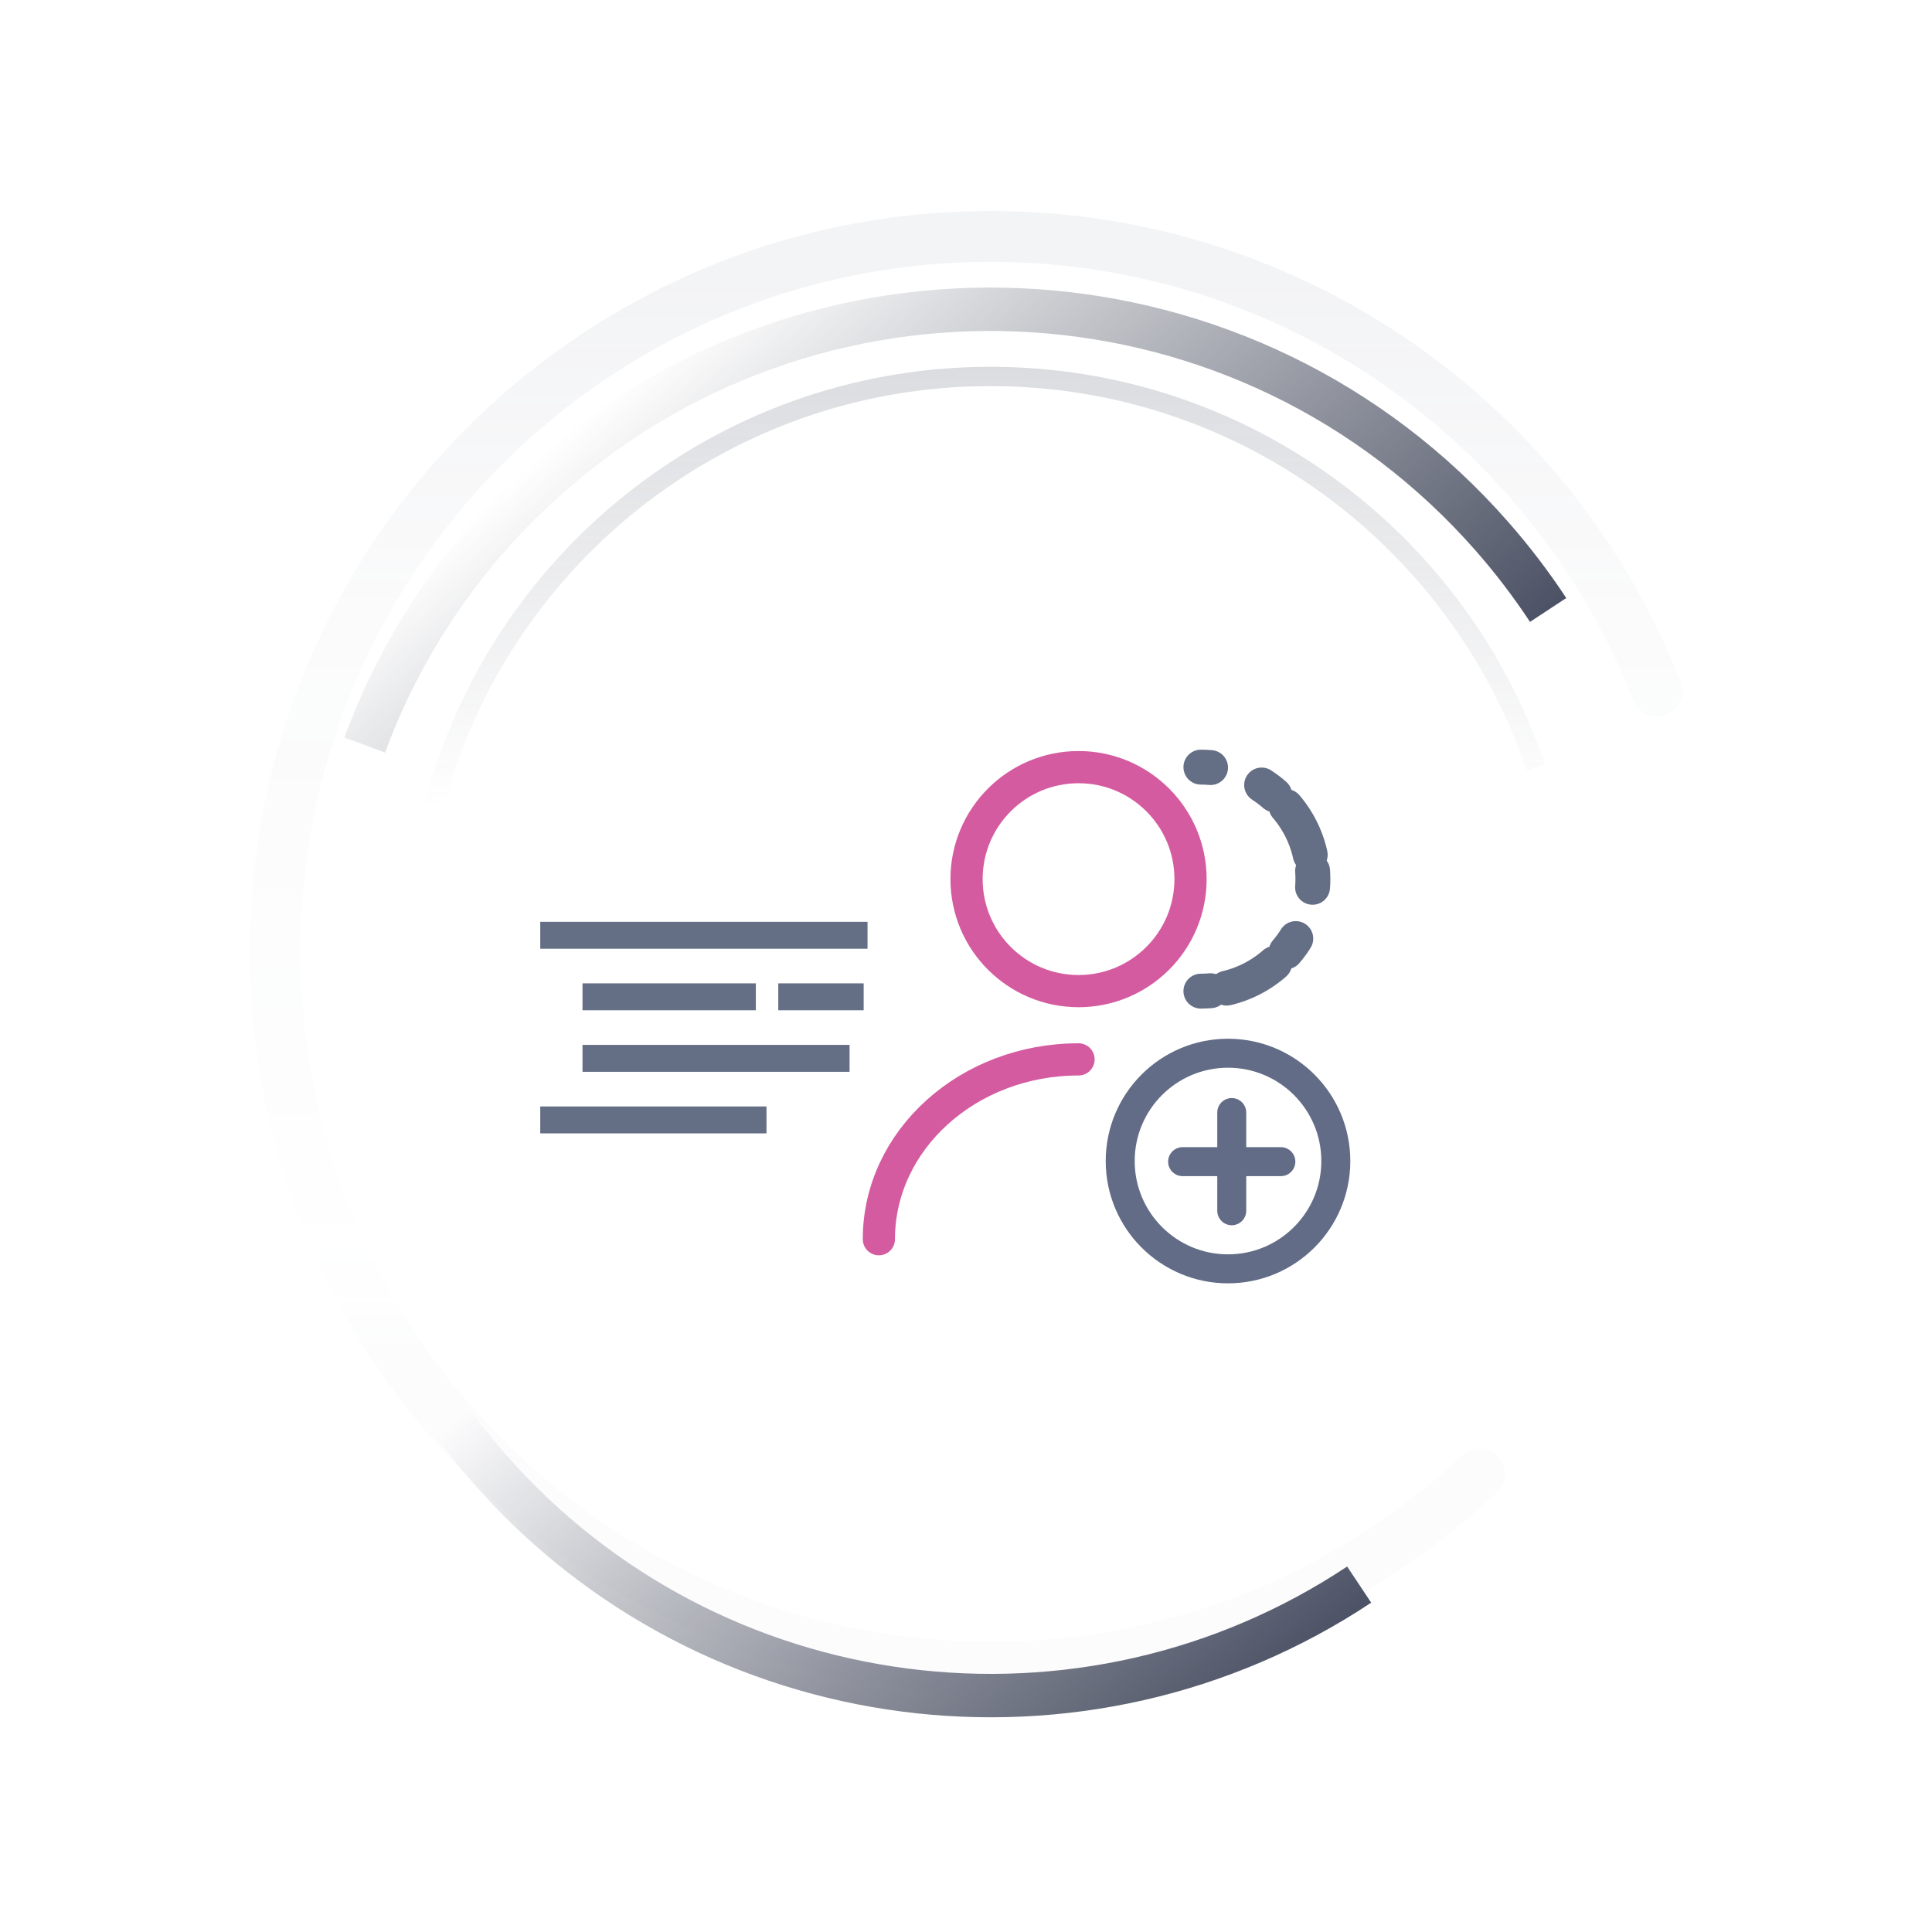 <?xml version="1.0" encoding="UTF-8"?><svg xmlns="http://www.w3.org/2000/svg" xmlns:xlink="http://www.w3.org/1999/xlink" viewBox="0 0 600 600"><defs><linearGradient id="Namnlös_övertoning_43" x1="2714.91" y1="13068.16" x2="2714.91" y2="13311.57" gradientTransform="translate(11024.99 8325.97) rotate(138.76)" gradientUnits="userSpaceOnUse"><stop offset="0" stop-color="#4c5265"/><stop offset="1" stop-color="#434857" stop-opacity="0"/></linearGradient><linearGradient id="Namnlös_övertoning_43-2" x1="2901.92" y1="12873.48" x2="2901.92" y2="13103.89" xlink:href="#Namnlös_övertoning_43"/><linearGradient id="Namnlös_övertoning_127" x1="300" y1="65.53" x2="300" y2="525.66" gradientUnits="userSpaceOnUse"><stop offset=".04" stop-color="#646e85" stop-opacity=".4"/><stop offset=".27" stop-color="rgba(100,109,133,.37)" stop-opacity=".37"/><stop offset=".5" stop-color="rgba(100,109,133,.28)" stop-opacity=".28"/><stop offset=".73" stop-color="rgba(100,109,133,.13)" stop-opacity=".13"/><stop offset=".77" stop-color="#656d85" stop-opacity=".1"/></linearGradient><linearGradient id="Namnlös_övertoning_43-3" x1="305.84" y1="113.91" x2="305.84" y2="250.77" gradientTransform="matrix(1,0,0,1,0,0)" xlink:href="#Namnlös_övertoning_43"/></defs><g id="Lager_1"><path d="M113.27,231.38c11.56-31.36,30.89-60.37,57.8-83.95,86.04-75.42,216.94-66.82,292.36,19.23,6.39,7.29,12.18,14.9,17.36,22.77" fill="none" stroke="url(#Namnlös_övertoning_43)" stroke-miterlimit="10" stroke-width="13.48"/><path d="M422.1,492.11c-85.11,56.57-201.05,42.82-270.26-36.14-3.96-4.52-7.69-9.16-11.18-13.91" fill="none" stroke="url(#Namnlös_övertoning_43-2)" stroke-miterlimit="10" stroke-width="13.48"/><g opacity=".2"><path d="M514.54,214.51c-32.4-82.6-112.82-141.09-206.91-141.09-44.35,0-85.66,13-120.33,35.39-61.27,39.56-101.84,108.43-101.84,186.79,0,122.7,99.47,222.17,222.17,222.17,58.77,0,112.2-22.82,151.93-60.08" fill="none" stroke="url(#Namnlös_övertoning_127)" stroke-linecap="round" stroke-linejoin="round" stroke-width="15.78"/></g><g opacity=".2"><path d="M476.94,238.31c-23.88-70.59-90.66-121.4-169.31-121.4-35.67,0-68.89,10.46-96.78,28.46-36.96,23.86-64.55,60.98-76.04,104.64" fill="none" stroke="url(#Namnlös_övertoning_43-3)" stroke-miterlimit="10" stroke-width="5.99"/></g></g><g id="Lager_5"><rect x="167.78" y="286.28" width="101.64" height="8.36" fill="#646e85" stroke-width="0"/><rect x="167.78" y="343.62" width="70.26" height="8.36" fill="#646e85" stroke-width="0"/><rect x="180.9" y="324.5" width="82.94" height="8.36" fill="#646e85" stroke-width="0"/><rect x="180.9" y="305.39" width="53.83" height="8.36" fill="#646e85" stroke-width="0"/><rect x="241.7" y="305.39" width="26.52" height="8.36" fill="#646e85" stroke-width="0"/><circle cx="381.37" cy="360.57" r="33.48" fill="none" stroke="#626c87" stroke-linecap="round" stroke-linejoin="round" stroke-width="9"/><line x1="367.27" y1="360.76" x2="397.78" y2="360.76" fill="none" stroke="#626c87" stroke-linecap="round" stroke-linejoin="round" stroke-width="9"/><line x1="382.53" y1="345.51" x2="382.53" y2="376.01" fill="none" stroke="#626c87" stroke-linecap="round" stroke-linejoin="round" stroke-width="9"/><circle cx="334.95" cy="273.02" r="34.78" fill="none" stroke="#d55ba0" stroke-linecap="round" stroke-miterlimit="10" stroke-width="10"/><path d="M272.94,384.85c0-30.84,27.76-55.85,62.01-55.85" fill="none" stroke="#d55ba0" stroke-linecap="round" stroke-miterlimit="10" stroke-width="10"/><path d="M372.95,238.24c1.01,0,2.01.04,3,.13" fill="none" stroke="#646e85" stroke-linecap="round" stroke-linejoin="round" stroke-width="10.84"/><path d="M391.81,243.79c8.24,5.33,14.08,14.04,15.56,24.17" fill="none" stroke="#646e85" stroke-dasharray="0 0 0 0 5.08 5.08 16.93 5.08" stroke-linecap="round" stroke-linejoin="round" stroke-width="10.84"/><path d="M407.64,270.48c.06.84.09,1.69.09,2.54,0,17.33-12.68,31.7-29.26,34.35" fill="none" stroke="#646e85" stroke-dasharray="0 0 0 0 0 0 5.08 16.93 5.08 5.08 16.93 5.08" stroke-linecap="round" stroke-linejoin="round" stroke-width="10.84"/><path d="M375.95,307.68c-.99.08-1.99.13-3,.13" fill="none" stroke="#646e85" stroke-linecap="round" stroke-linejoin="round" stroke-width="10.84"/></g></svg>
